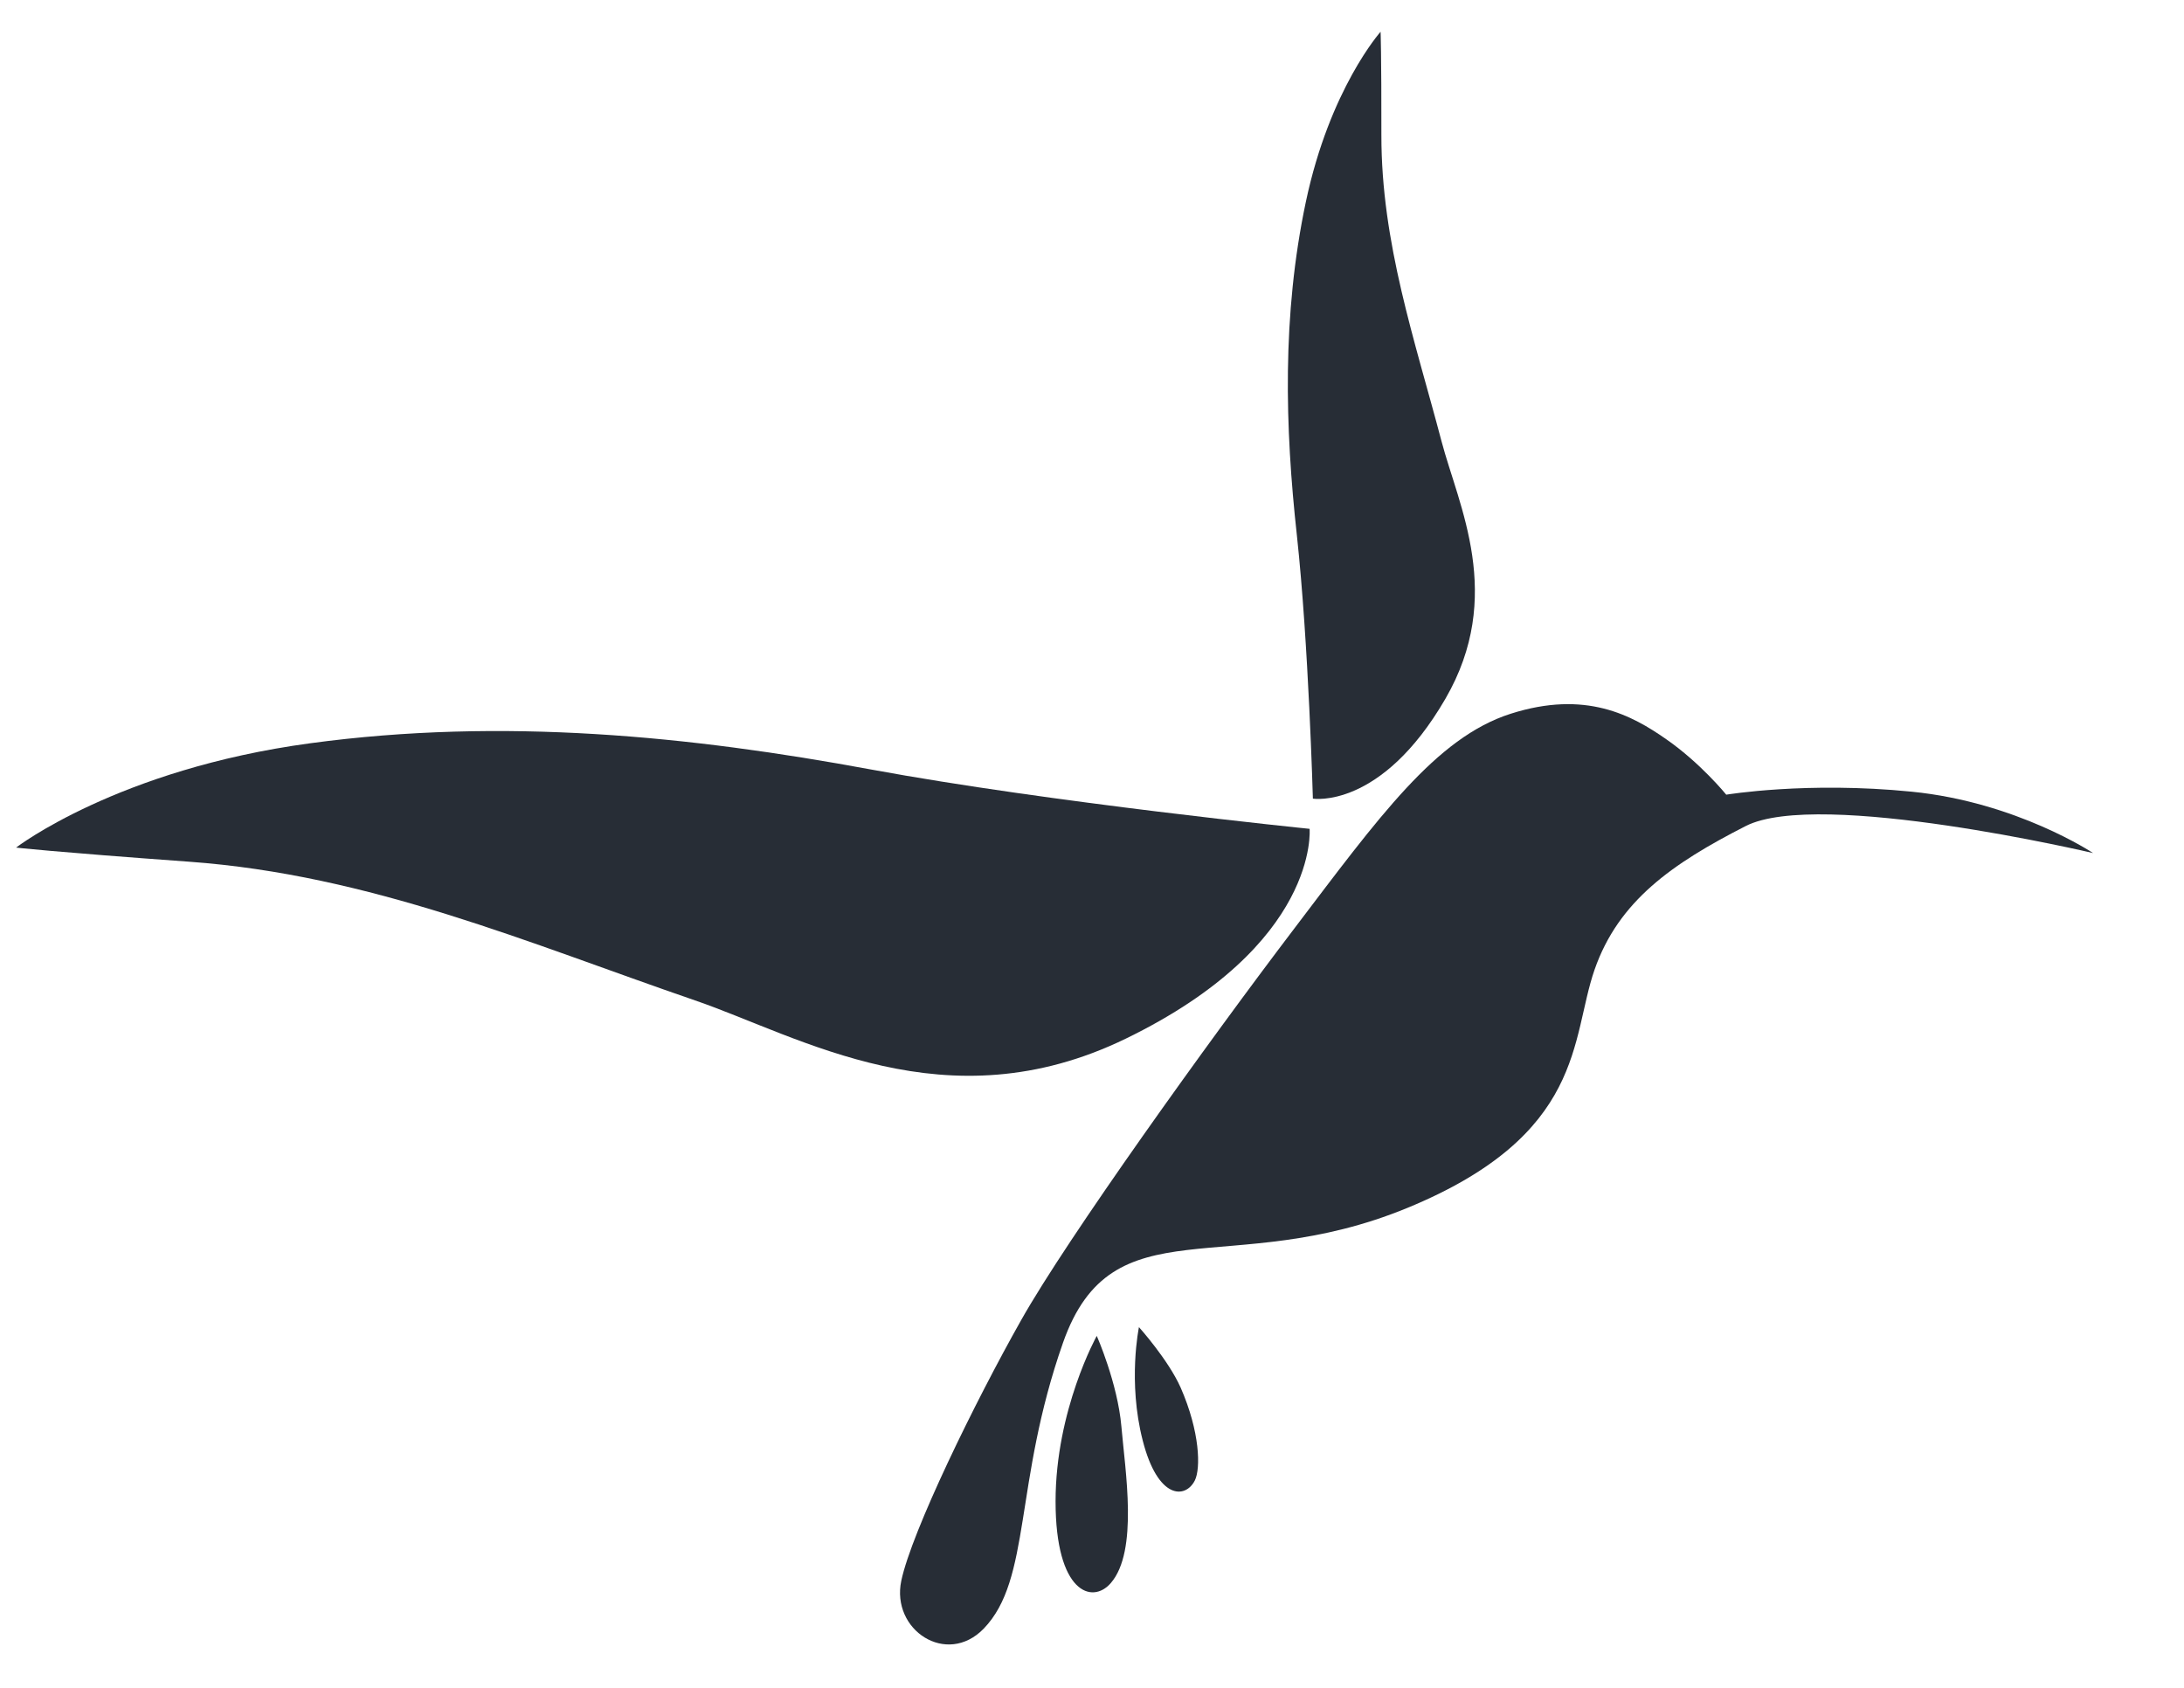 <svg width="22" height="17" viewBox="0 0 22 17" fill="none" xmlns="http://www.w3.org/2000/svg">
<path d="M9.079 15.921C9.185 15.423 9.818 14.126 10.286 13.297C10.753 12.468 12.171 10.492 13.031 9.361C13.89 8.23 14.463 7.43 15.217 7.189C15.972 6.948 16.439 7.204 16.785 7.446C17.132 7.687 17.389 8.004 17.389 8.004C17.389 8.004 18.203 7.868 19.258 7.974C20.314 8.079 21.084 8.592 21.084 8.592C21.084 8.592 18.323 7.943 17.585 8.32C16.846 8.697 16.303 9.074 16.062 9.768C15.821 10.462 15.972 11.427 14.177 12.166C12.382 12.905 11.206 12.106 10.708 13.524C10.21 14.941 10.391 15.906 9.909 16.404C9.536 16.788 8.974 16.418 9.079 15.921Z" fill="#272D36"/>
<path d="M11.048 13.455C11.048 13.455 10.633 14.201 10.633 15.122C10.633 16.042 11.002 16.163 11.19 15.944C11.469 15.621 11.334 14.812 11.296 14.367C11.258 13.931 11.048 13.455 11.048 13.455Z" fill="#272D36"/>
<path d="M11.473 13.367C11.473 13.367 11.358 13.915 11.511 14.509C11.663 15.104 11.941 15.099 12.036 14.911C12.096 14.79 12.088 14.421 11.893 13.976C11.768 13.695 11.473 13.367 11.473 13.367Z" fill="#272D36"/>
<path d="M0.162 8.537C0.162 8.537 1.185 7.748 3.126 7.486C5.069 7.223 6.96 7.415 8.772 7.75C10.582 8.084 13.192 8.348 13.192 8.348C13.192 8.348 13.296 9.511 11.341 10.461C9.53 11.341 8.067 10.442 7.001 10.076C5.322 9.499 3.73 8.811 1.903 8.679C0.509 8.578 0.162 8.537 0.162 8.537Z" fill="#272D36"/>
<path d="M13.907 0.32C13.907 0.32 13.395 0.893 13.154 2.034C12.913 3.174 12.944 4.305 13.064 5.394C13.182 6.483 13.225 8.044 13.225 8.044C13.225 8.044 13.911 8.156 14.56 7.038C15.161 6.001 14.692 5.094 14.521 4.445C14.252 3.424 13.914 2.449 13.915 1.36C13.916 0.528 13.907 0.32 13.907 0.32Z" fill="#272D36"/>
</svg>
